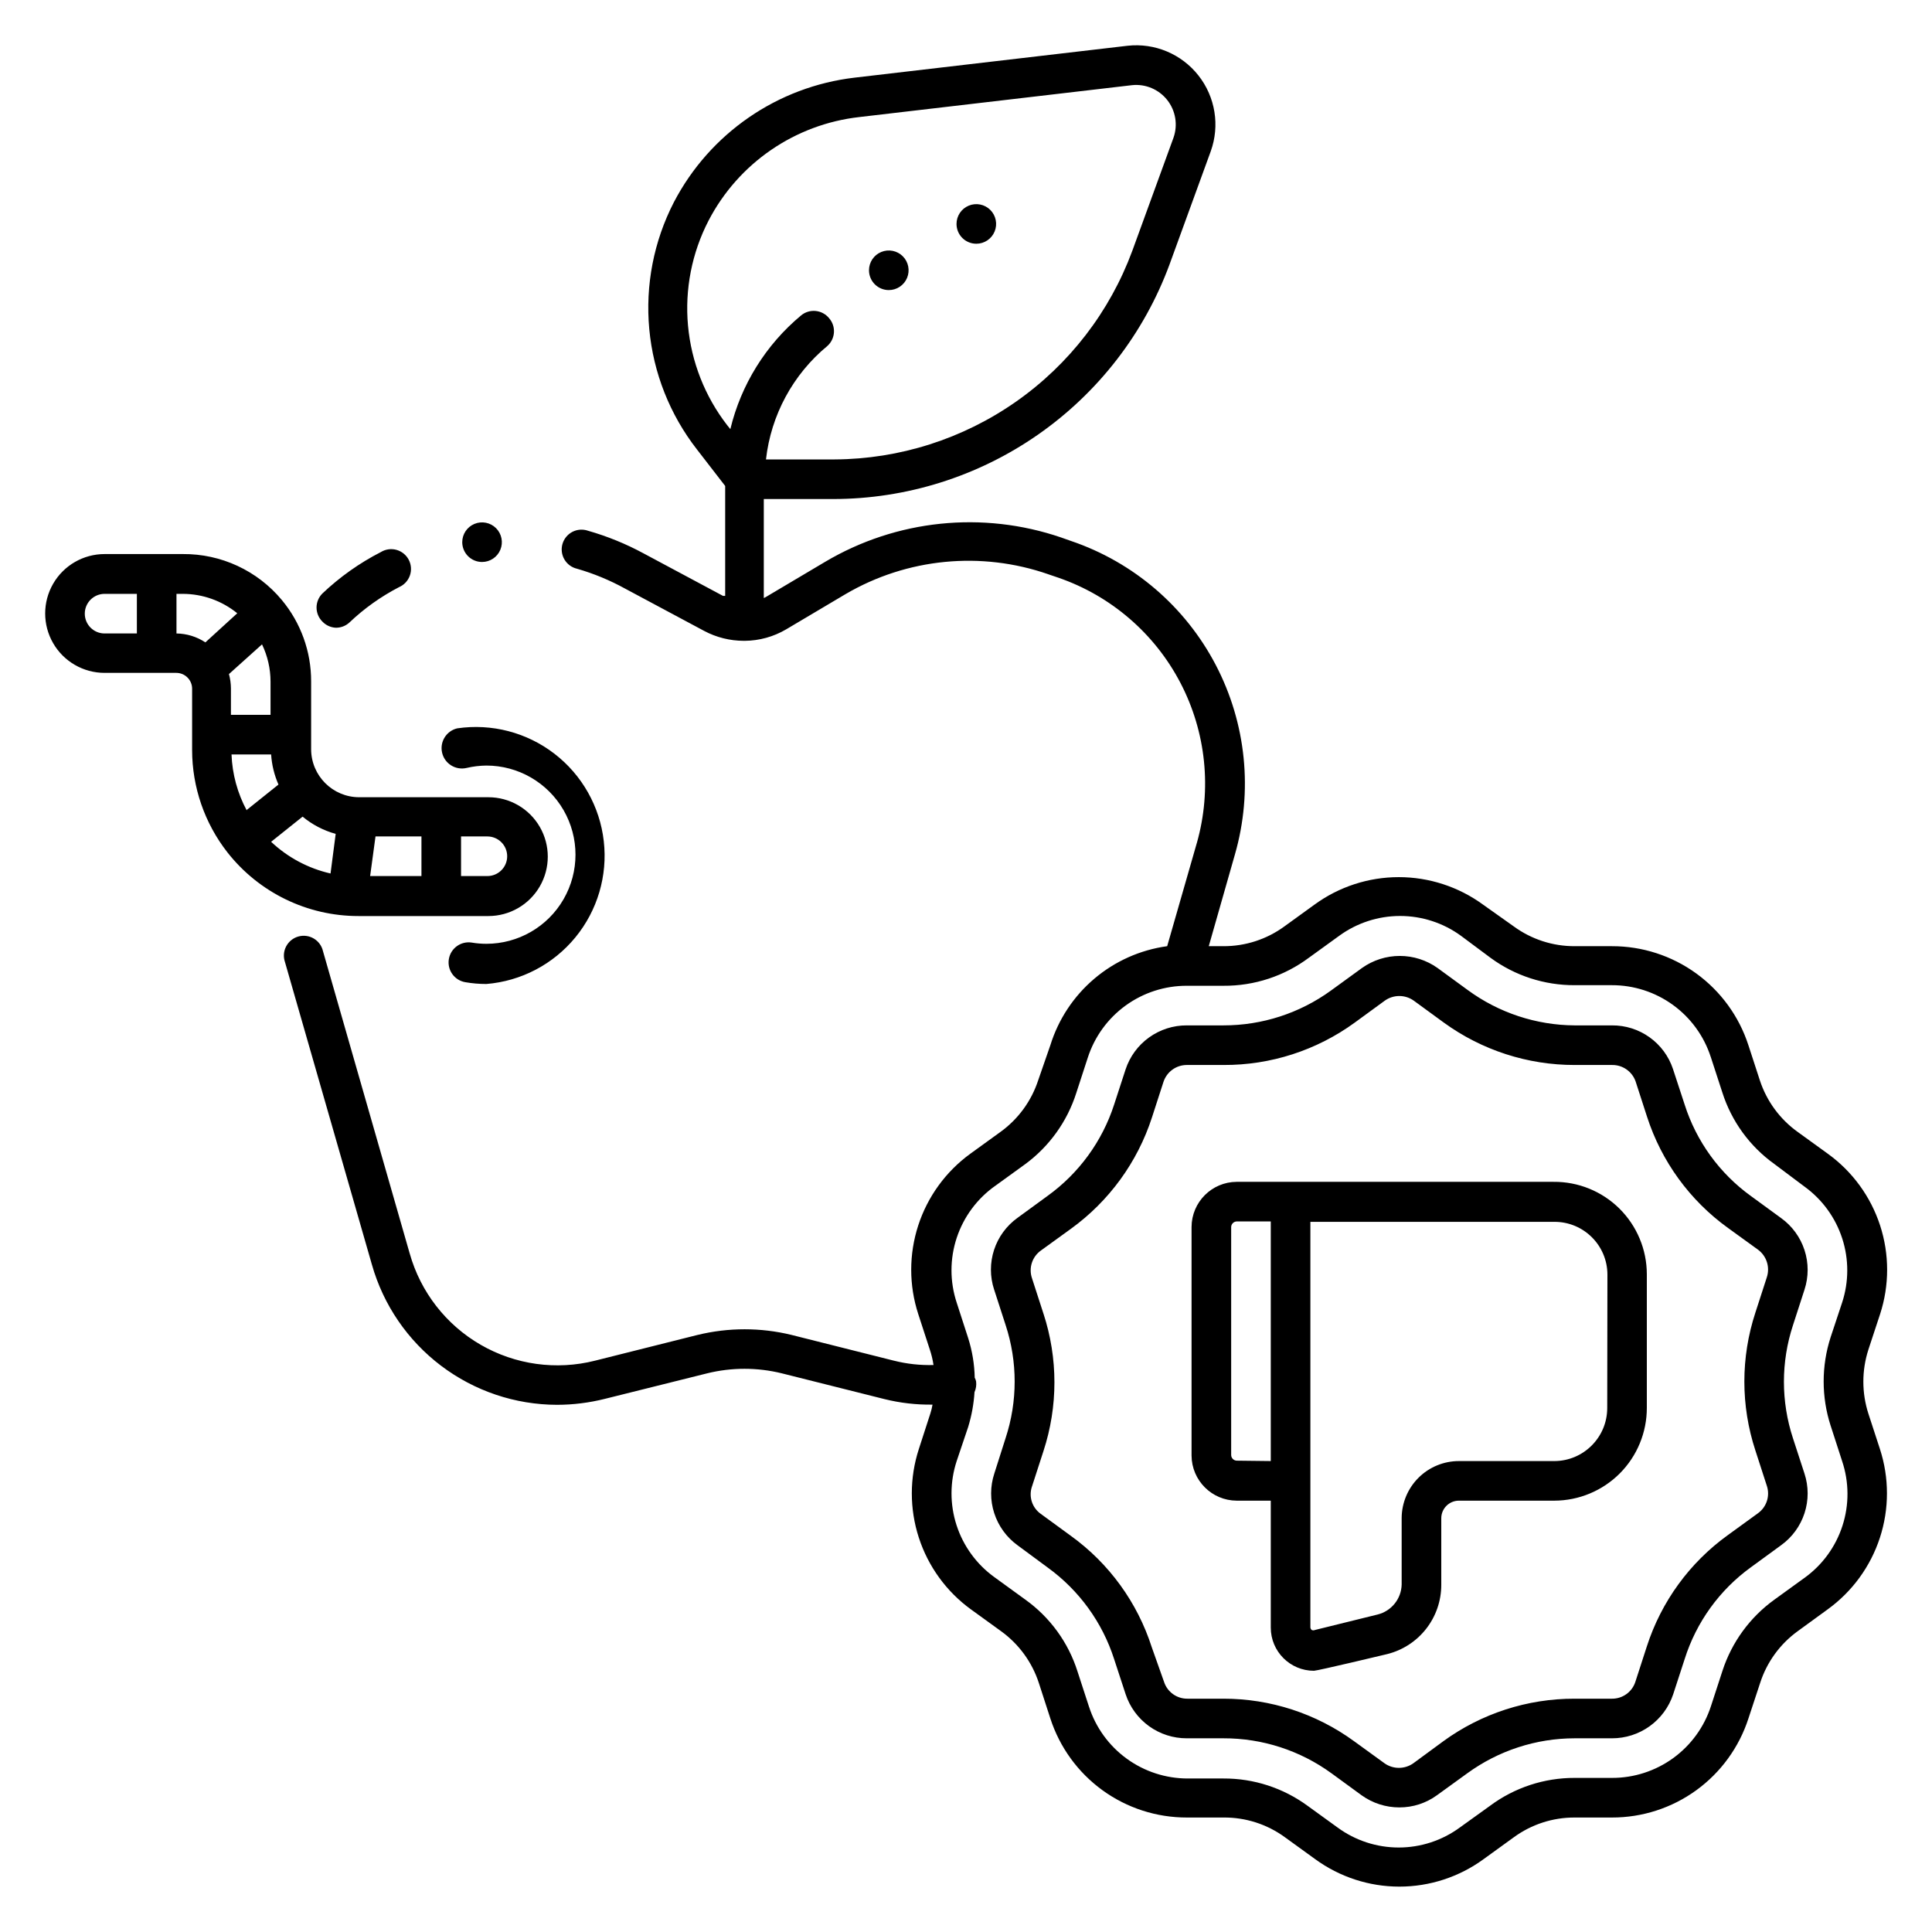 <?xml version="1.0" encoding="UTF-8"?>
<!-- Uploaded to: SVG Repo, www.svgrepo.com, Generator: SVG Repo Mixer Tools -->
<svg fill="#000000" width="800px" height="800px" version="1.1" viewBox="144 144 512 512" xmlns="http://www.w3.org/2000/svg">
 <path d="m229.44 308.73c-0.992-0.984-1.551-2.324-1.551-3.727 0-1.398 0.559-2.738 1.551-3.723 4.613-4.375 9.824-8.07 15.48-10.969 1.242-0.766 2.746-0.977 4.152-0.59 1.402 0.391 2.582 1.344 3.254 2.637s0.777 2.809 0.289 4.184c-0.488 1.371-1.527 2.481-2.867 3.059-4.789 2.481-9.207 5.625-13.117 9.34-0.98 0.918-2.277 1.426-3.621 1.418-1.355-0.062-2.637-0.645-3.57-1.629zm38.207 38.785c1.719-0.402 3.481-0.613 5.246-0.633 8.438 0 16.234 4.504 20.453 11.809 4.219 7.309 4.219 16.312 0 23.617-4.219 7.309-12.016 11.809-20.453 11.809-1.281 0-2.562-0.105-3.832-0.316-2.894-0.477-5.633 1.484-6.113 4.383-0.477 2.898 1.484 5.637 4.383 6.113 1.84 0.316 3.699 0.473 5.562 0.473 9.207-0.75 17.711-5.203 23.574-12.34 5.863-7.133 8.586-16.34 7.539-25.516-1.043-9.176-5.766-17.539-13.082-23.172-7.316-5.633-16.605-8.059-25.746-6.723-2.898 0.68-4.695 3.582-4.012 6.481 0.68 2.898 3.582 4.695 6.481 4.016zm374.55 180.48c2.488 7.641 2.488 15.875-0.004 23.512-2.488 7.641-7.34 14.293-13.852 19l-7.926 5.773c-4.699 3.402-8.195 8.219-9.969 13.746l-3.098 9.395c-2.477 7.637-7.312 14.293-13.809 19.008-6.496 4.715-14.324 7.246-22.352 7.234h-9.863c-5.812-0.023-11.477 1.816-16.164 5.246l-7.977 5.773c-6.484 4.738-14.305 7.293-22.332 7.293-8.027 0-15.848-2.555-22.332-7.293l-7.977-5.773c-4.731-3.465-10.457-5.305-16.32-5.246h-9.707c-8.031 0.012-15.855-2.519-22.352-7.234-6.5-4.715-11.332-11.371-13.809-19.008l-3.043-9.395c-1.797-5.527-5.309-10.344-10.023-13.746l-7.977-5.773h-0.004c-6.496-4.719-11.332-11.375-13.809-19.012-2.481-7.637-2.477-15.863 0.008-23.5l3.043-9.395v0.004c0.25-0.773 0.441-1.562 0.578-2.363-4.297 0.059-8.582-0.434-12.754-1.469l-27.184-6.824c-6.496-1.602-13.285-1.602-19.785 0l-27.133 6.769c-4.137 1.039-8.383 1.566-12.645 1.574-11.105-0.02-21.902-3.66-30.754-10.363-8.855-6.703-15.285-16.109-18.316-26.793l-23.039-80.188c-0.469-1.363-0.359-2.856 0.309-4.133 0.664-1.277 1.824-2.227 3.207-2.621 1.387-0.398 2.871-0.207 4.113 0.523 1.238 0.73 2.125 1.941 2.445 3.344l22.984 80.137h0.004c2.875 10.199 9.617 18.875 18.793 24.176 9.172 5.301 20.055 6.816 30.328 4.215l27.184-6.824v0.004c8.172-1.992 16.703-1.992 24.875 0l27.133 6.824v-0.004c3.43 0.867 6.961 1.254 10.496 1.156-0.207-1.41-0.539-2.797-0.996-4.144l-3.043-9.34v-0.004c-2.488-7.633-2.492-15.859-0.012-23.496 2.481-7.637 7.316-14.293 13.812-19.012l7.977-5.773c4.719-3.402 8.227-8.219 10.023-13.75l3.203-9.234c2.129-6.867 6.176-12.984 11.66-17.633s12.18-7.633 19.301-8.609l7.871-27.395h0.004c4.008-14.188 2.438-29.375-4.394-42.441-6.832-13.066-18.402-23.023-32.344-27.828l-2.625-0.891 0.004-0.004c-17.82-6.199-37.461-4.281-53.742 5.25l-15.742 9.34c-3.328 1.961-7.109 3.012-10.969 3.043h-0.262c-3.66-0.004-7.266-0.902-10.496-2.621l-20.992-11.23c-4.027-2.215-8.285-3.977-12.703-5.25-1.402-0.324-2.609-1.207-3.34-2.449-0.734-1.238-0.922-2.727-0.527-4.109 0.398-1.383 1.344-2.543 2.621-3.211 1.277-0.664 2.773-0.773 4.133-0.305 5.141 1.465 10.102 3.488 14.801 6.035l20.992 11.23h0.578v-29.129l-7.504-9.707c-7.16-9.199-11.535-20.254-12.613-31.859s1.184-23.277 6.523-33.637c9.523-18.258 27.465-30.617 47.914-33.008l72.32-8.449c7.195-0.793 14.293 2.184 18.773 7.871 4.484 5.688 5.719 13.285 3.266 20.098l-10.914 29.965v0.004c-6.731 18.242-18.891 33.984-34.844 45.105-15.949 11.121-34.93 17.082-54.375 17.082h-18.312v26.238l0.523-0.262 15.742-9.34c18.891-11.191 41.73-13.551 62.504-6.457l2.676 0.945h0.004c16.523 5.617 30.246 17.383 38.328 32.852 8.082 15.469 9.898 33.453 5.07 50.227l-6.926 24.297h3.883c5.809 0.023 11.477-1.816 16.164-5.246l7.977-5.773c6.484-4.731 14.305-7.281 22.332-7.281 8.023 0 15.844 2.551 22.328 7.281l8.137 5.773c4.688 3.43 10.352 5.269 16.164 5.246h9.867-0.004c8.027-0.012 15.855 2.519 22.352 7.234 6.496 4.715 11.332 11.371 13.809 19.008l3.043 9.34c1.809 5.496 5.32 10.277 10.023 13.645l7.977 5.773c6.516 4.707 11.363 11.355 13.855 18.996 2.488 7.641 2.488 15.871 0 23.512l-3.098 9.395h0.004c-1.789 5.527-1.789 11.477 0 17.004zm-305.49-271.32 0.84 1.051c2.84-11.797 9.41-22.363 18.734-30.125 1.074-0.895 2.453-1.324 3.844-1.195 1.387 0.129 2.668 0.805 3.559 1.879 1.922 2.16 1.734 5.469-0.422 7.398-9.117 7.535-14.949 18.316-16.27 30.07h18.211c17.215-0.098 33.988-5.449 48.082-15.332s24.84-23.832 30.797-39.98l10.914-29.965v-0.004c1.188-3.387 0.559-7.144-1.664-9.965-2.223-2.816-5.731-4.305-9.301-3.941l-72.266 8.449c-17.074 1.914-32.07 12.207-39.992 27.449-4.43 8.566-6.32 18.219-5.445 27.824 0.875 9.605 4.477 18.762 10.379 26.387zm292.42 241.72 3.047-9.184c1.812-5.519 1.824-11.477 0.035-17.004-1.793-5.527-5.297-10.344-10.008-13.75l-7.977-5.981c-6.531-4.68-11.371-11.344-13.801-19l-3.043-9.34h-0.004c-1.789-5.547-5.297-10.383-10.012-13.805-4.715-3.426-10.398-5.262-16.227-5.246h-9.812c-8.02 0.039-15.84-2.5-22.305-7.242l-7.82-5.824c-4.691-3.43-10.352-5.277-16.164-5.277s-11.473 1.848-16.164 5.277l-7.977 5.773v-0.004c-6.543 4.894-14.504 7.512-22.672 7.453h-9.707c-5.828-0.016-11.512 1.824-16.227 5.246-4.719 3.426-8.223 8.258-10.016 13.805l-3.043 9.34c-2.398 7.547-7.121 14.141-13.488 18.844l-7.977 5.773v-0.004c-4.797 3.383-8.383 8.219-10.227 13.793-1.844 5.578-1.844 11.594-0.008 17.172l3.043 9.395c1.078 3.398 1.664 6.934 1.734 10.496 0.176 0.309 0.301 0.645 0.367 0.996 0.125 0.965-0.02 1.945-0.422 2.836-0.195 3.133-0.762 6.231-1.68 9.234l-3.043 9.027c-1.812 5.519-1.828 11.477-0.035 17.004 1.793 5.527 5.297 10.344 10.008 13.75l8.238 5.981c6.531 4.68 11.375 11.344 13.801 19l3.043 9.34h0.004c1.789 5.547 5.297 10.383 10.012 13.805 4.719 3.426 10.398 5.262 16.227 5.246h9.395c8.02-0.039 15.836 2.5 22.305 7.242l7.977 5.773c4.691 3.43 10.352 5.277 16.164 5.277s11.473-1.848 16.164-5.277l8.031-5.773h-0.004c6.492-4.828 14.371-7.426 22.465-7.398h9.867-0.004c5.828 0.016 11.512-1.824 16.227-5.246 4.719-3.426 8.223-8.258 10.016-13.805l3.043-9.34c2.469-7.582 7.285-14.18 13.75-18.844l7.977-5.773v0.004c4.754-3.422 8.285-8.27 10.078-13.844 1.797-5.57 1.758-11.57-0.105-17.121l-3.043-9.395h-0.004c-2.453-7.609-2.453-15.797 0-23.406zm-6.926 36.105c1.121 3.414 1.125 7.098 0.012 10.512-1.113 3.418-3.285 6.391-6.203 8.488l-7.977 5.824c-8.328 6.016-14.492 14.555-17.582 24.352l-3.043 9.34c-1.137 3.402-3.316 6.356-6.227 8.449-2.91 2.09-6.406 3.211-9.992 3.203h-9.863c-10.242 0.004-20.219 3.258-28.5 9.289l-7.977 5.773c-2.906 2.129-6.418 3.269-10.023 3.254-3.574 0-7.062-1.121-9.969-3.203l-7.977-5.824h-0.004c-8.32-6.062-18.355-9.316-28.652-9.289h-9.707c-3.594 0.012-7.098-1.113-10.012-3.215-2.914-2.106-5.086-5.074-6.207-8.488l-3.043-9.289c-3.129-9.75-9.289-18.242-17.582-24.246l-8.027-5.93c-2.902-2.109-5.062-5.086-6.164-8.5-1.105-3.414-1.098-7.09 0.023-10.5l2.992-9.395c3.199-9.73 3.199-20.23 0-29.965l-3.043-9.395h-0.004c-1.121-3.414-1.125-7.094-0.012-10.512 1.113-3.414 3.289-6.387 6.207-8.484l7.977-5.824c8.301-5.984 14.48-14.461 17.633-24.195l3.043-9.34c1.129-3.406 3.305-6.363 6.219-8.457s6.41-3.211 10-3.195h9.707c10.238 0.012 20.215-3.219 28.496-9.234l8.238-5.984c2.922-2.074 6.418-3.188 10-3.188s7.074 1.113 9.996 3.188l7.977 5.824c8.234 6.051 18.176 9.34 28.395 9.395h9.867-0.004c3.57-0.027 7.055 1.074 9.957 3.148 2.906 2.074 5.078 5.012 6.207 8.398l3.098 9.445c3.109 9.758 9.273 18.258 17.582 24.246l7.977 5.824c2.918 2.098 5.09 5.07 6.203 8.488 1.113 3.414 1.109 7.098-0.012 10.512l-3.043 9.395c-3.199 9.73-3.199 20.23 0 29.965zm-9.973 3.254-3.043-9.395c-3.883-11.848-3.883-24.625 0-36.473l3.043-9.395c0.875-2.676-0.051-5.609-2.309-7.293l-7.977-5.773c-10.117-7.289-17.637-17.625-21.465-29.492l-3.043-9.395c-0.945-2.625-3.457-4.356-6.246-4.305h-9.863c-12.461 0.02-24.609-3.91-34.691-11.23l-7.977-5.824c-2.293-1.633-5.367-1.633-7.664 0l-7.977 5.824c-10.102 7.356-22.293 11.293-34.793 11.23h-9.707c-2.828 0-5.328 1.824-6.195 4.512l-3.043 9.395c-3.848 11.859-11.363 22.188-21.465 29.496l-7.977 5.773c-2.301 1.648-3.262 4.606-2.363 7.293l3.043 9.395h0.004c3.883 11.848 3.883 24.625 0 36.473l-3.043 9.395h-0.004c-0.906 2.672 0.055 5.621 2.363 7.242l7.977 5.824c10.102 7.293 17.605 17.629 21.414 29.496l3.254 9.184c0.867 2.68 3.375 4.484 6.191 4.461h9.551c12.449-0.012 24.582 3.941 34.637 11.281l8.031 5.824v0.004c2.293 1.629 5.367 1.629 7.66 0l7.926-5.824v-0.004c10.121-7.367 22.328-11.316 34.848-11.281h9.867-0.004c2.816 0.023 5.324-1.781 6.195-4.461l3.043-9.395c3.824-11.867 11.348-22.203 21.465-29.492l8.027-5.828c2.262-1.656 3.195-4.582 2.309-7.242zm-31.801-56.102v35.426c0.012 6.512-2.562 12.766-7.156 17.383-4.598 4.613-10.84 7.215-17.352 7.231h-25.297c-2.578 0-4.672 2.09-4.672 4.672v17.633c0.008 4.227-1.406 8.336-4.016 11.668-2.606 3.328-6.254 5.688-10.363 6.699 0 0-18.422 4.41-19.363 4.41-6.32 0-11.441-5.125-11.441-11.441v-33.641h-9.027c-6.598-0.027-11.938-5.371-11.965-11.965v-60.562c0.027-6.598 5.367-11.938 11.965-11.965h83.969c6.527-0.059 12.809 2.492 17.449 7.082 4.637 4.594 7.254 10.844 7.269 17.371zm-99.66 49.543v-63.5h-9.027c-0.801 0.027-1.441 0.668-1.469 1.469v60.457c0.027 0.801 0.668 1.441 1.469 1.469zm89.215-49.438c-0.027-7.719-6.293-13.957-14.012-13.957h-64.707v107.43c-0.004 0.289 0.133 0.562 0.367 0.734 0.266 0.125 0.574 0.125 0.84 0l16.582-4.094c3.695-0.902 6.324-4.176 6.402-7.977v-17.633c0.031-4.004 1.641-7.836 4.481-10.656 2.84-2.824 6.684-4.406 10.688-4.406h25.297c7.727-0.027 13.984-6.285 14.012-14.012zm-365.73-111.89c-6.039-7.734-9.328-17.266-9.34-27.078v-16.27c0-1.113-0.441-2.184-1.23-2.969-0.785-0.789-1.855-1.23-2.969-1.23h-18.996c-5.625 0-10.824-3-13.637-7.871-2.812-4.871-2.812-10.875 0-15.746 2.812-4.871 8.012-7.871 13.637-7.871h20.73c10.129-0.086 19.762 4.383 26.238 12.176 5.039 6.055 7.789 13.691 7.766 21.57v18c0.031 7 5.699 12.672 12.703 12.699h34.27c5.625 0 10.82 3 13.633 7.871s2.812 10.875 0 15.746-8.008 7.871-13.633 7.871h-34.43c-13.562 0.012-26.375-6.223-34.742-16.898zm0.418-47.23h0.004c0.336 1.23 0.512 2.5 0.523 3.777v7.031h10.496v-8.816c-0.004-3.414-0.777-6.785-2.258-9.867zm4.723 36 8.398-6.719h0.004c-1.109-2.523-1.766-5.223-1.945-7.977h-10.496c0.195 5.195 1.578 10.277 4.043 14.852zm32.695 17.527h13.598v-10.496h-12.176zm31.066-10.496h-6.973v10.496h6.981-0.004c2.898 0 5.25-2.348 5.25-5.246 0-2.898-2.352-5.25-5.25-5.25zm-48.965-5.246-8.344 6.664h0.004c4.406 4.152 9.844 7.051 15.746 8.398l1.363-10.496c-3.211-0.887-6.199-2.441-8.762-4.566zm-31.742-59.043h-1.68v10.496c2.727 0.039 5.387 0.855 7.66 2.363l8.449-7.715c-4.078-3.316-9.172-5.133-14.43-5.144zm-20.73 10.496h8.555v-10.496h-8.555c-2.898 0-5.25 2.352-5.25 5.25 0 2.898 2.352 5.246 5.25 5.246zm100.03-18.945c2.121 0 4.035-1.277 4.848-3.238 0.812-1.961 0.363-4.219-1.137-5.719-1.504-1.5-3.758-1.949-5.719-1.137-1.961 0.812-3.242 2.723-3.242 4.848 0 1.391 0.555 2.727 1.539 3.711s2.316 1.535 3.711 1.535zm107.79-72.055c2.121 0 4.035-1.277 4.848-3.238 0.812-1.961 0.363-4.219-1.137-5.719s-3.758-1.949-5.719-1.137c-1.961 0.809-3.238 2.723-3.238 4.848 0 1.391 0.551 2.727 1.535 3.711 0.984 0.984 2.32 1.535 3.711 1.535zm23.195-12.281c2.125 0 4.039-1.277 4.848-3.238 0.812-1.961 0.363-4.219-1.137-5.719s-3.758-1.949-5.719-1.137-3.238 2.727-3.238 4.848c0 1.391 0.551 2.727 1.535 3.711s2.32 1.535 3.711 1.535z"/>
</svg>